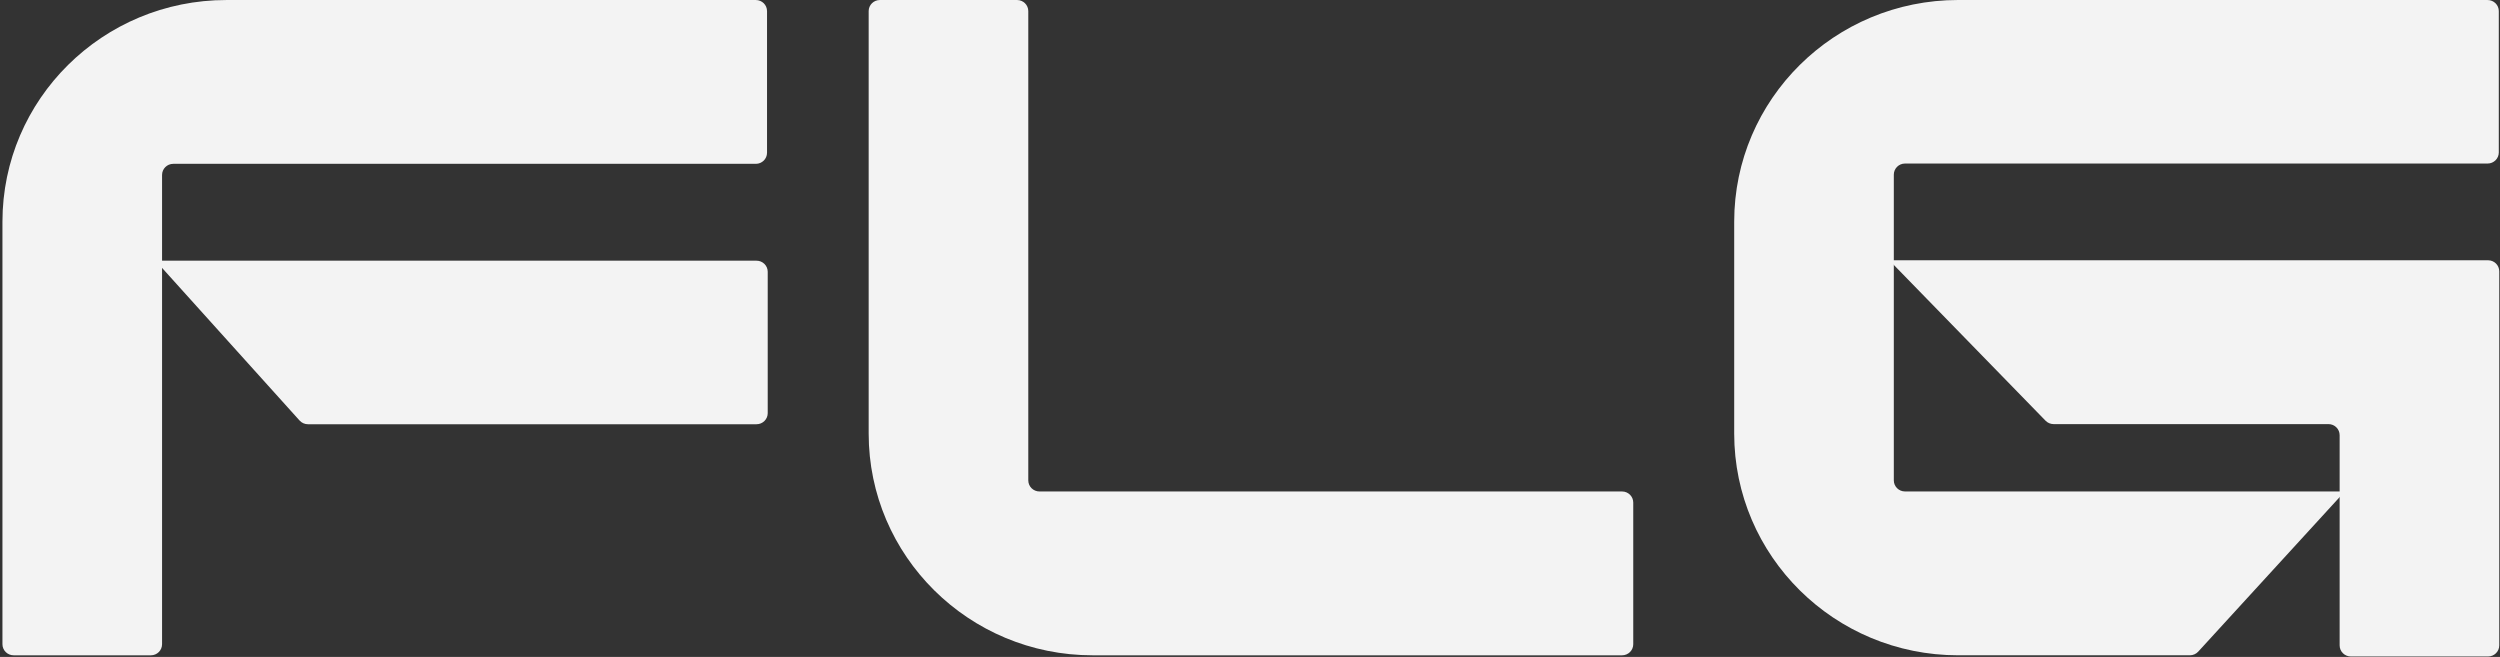 <svg width="137" height="36" viewBox="0 0 137 36" fill="none" xmlns="http://www.w3.org/2000/svg">
<rect x="0" y="0" width="137" height="36" fill="#333333" stroke="none"/>
<g clip-path="url(#clip0_196_99)">
<path d="M47.603 0.608C47.603 0.273 47.878 0.001 48.217 0.001H55.737C56.075 0.001 56.35 0.273 56.35 0.608V17.956V26.326C56.35 26.661 56.625 26.933 56.964 26.933H88.889C89.228 26.933 89.502 27.205 89.502 27.541V35.303C89.502 35.639 89.228 35.911 88.889 35.911H59.876C53.098 35.911 47.603 30.47 47.603 23.759V0.608Z" fill="#F3F3F3"/>
<path d="M136.959 35.367C136.959 35.703 136.685 35.975 136.346 35.975H128.826C128.487 35.975 128.212 35.703 128.212 35.367V31.183V23.848C128.212 23.513 127.938 23.241 127.599 23.241H112.538C112.371 23.241 112.211 23.173 112.096 23.055L103.532 14.263L136.346 14.263C136.685 14.263 136.959 14.535 136.959 14.871V35.367Z" fill="#F3F3F3"/>
<path d="M136.32 0.001C136.659 0.001 136.934 0.273 136.934 0.608V8.354C136.934 8.69 136.659 8.962 136.32 8.962H104.395C104.056 8.962 103.781 9.234 103.781 9.57V17.955V26.325C103.781 26.66 104.056 26.932 104.395 26.932H128.496L120.462 35.71C120.345 35.837 120.18 35.91 120.007 35.91H107.308C100.529 35.91 95.034 30.469 95.034 23.758V12.152C95.034 5.441 100.529 7.31037e-05 107.308 0L136.32 0.001Z" fill="#F3F3F3"/>
<path d="M0.134 35.303C0.134 35.639 0.409 35.911 0.748 35.911H8.268C8.607 35.911 8.881 35.639 8.881 35.303V17.956V9.586C8.881 9.25 9.156 8.978 9.495 8.978H41.42C41.759 8.978 42.033 8.706 42.033 8.371V0.608C42.033 0.273 41.759 0.001 41.42 0.001H12.408C5.629 0.001 0.134 5.441 0.134 12.153V35.303Z" fill="#F3F3F3"/>
<path d="M8.525 14.286H41.458C41.797 14.286 42.071 14.558 42.071 14.894V22.641C42.071 22.976 41.797 23.248 41.458 23.248H16.875C16.7 23.248 16.534 23.174 16.417 23.045L8.525 14.286Z" fill="#F3F3F3"/>
</g>
<defs>
<clipPath id="clip0_196_99">
<rect width="137" height="36" fill="white"/>
</clipPath>
</defs>
</svg>
